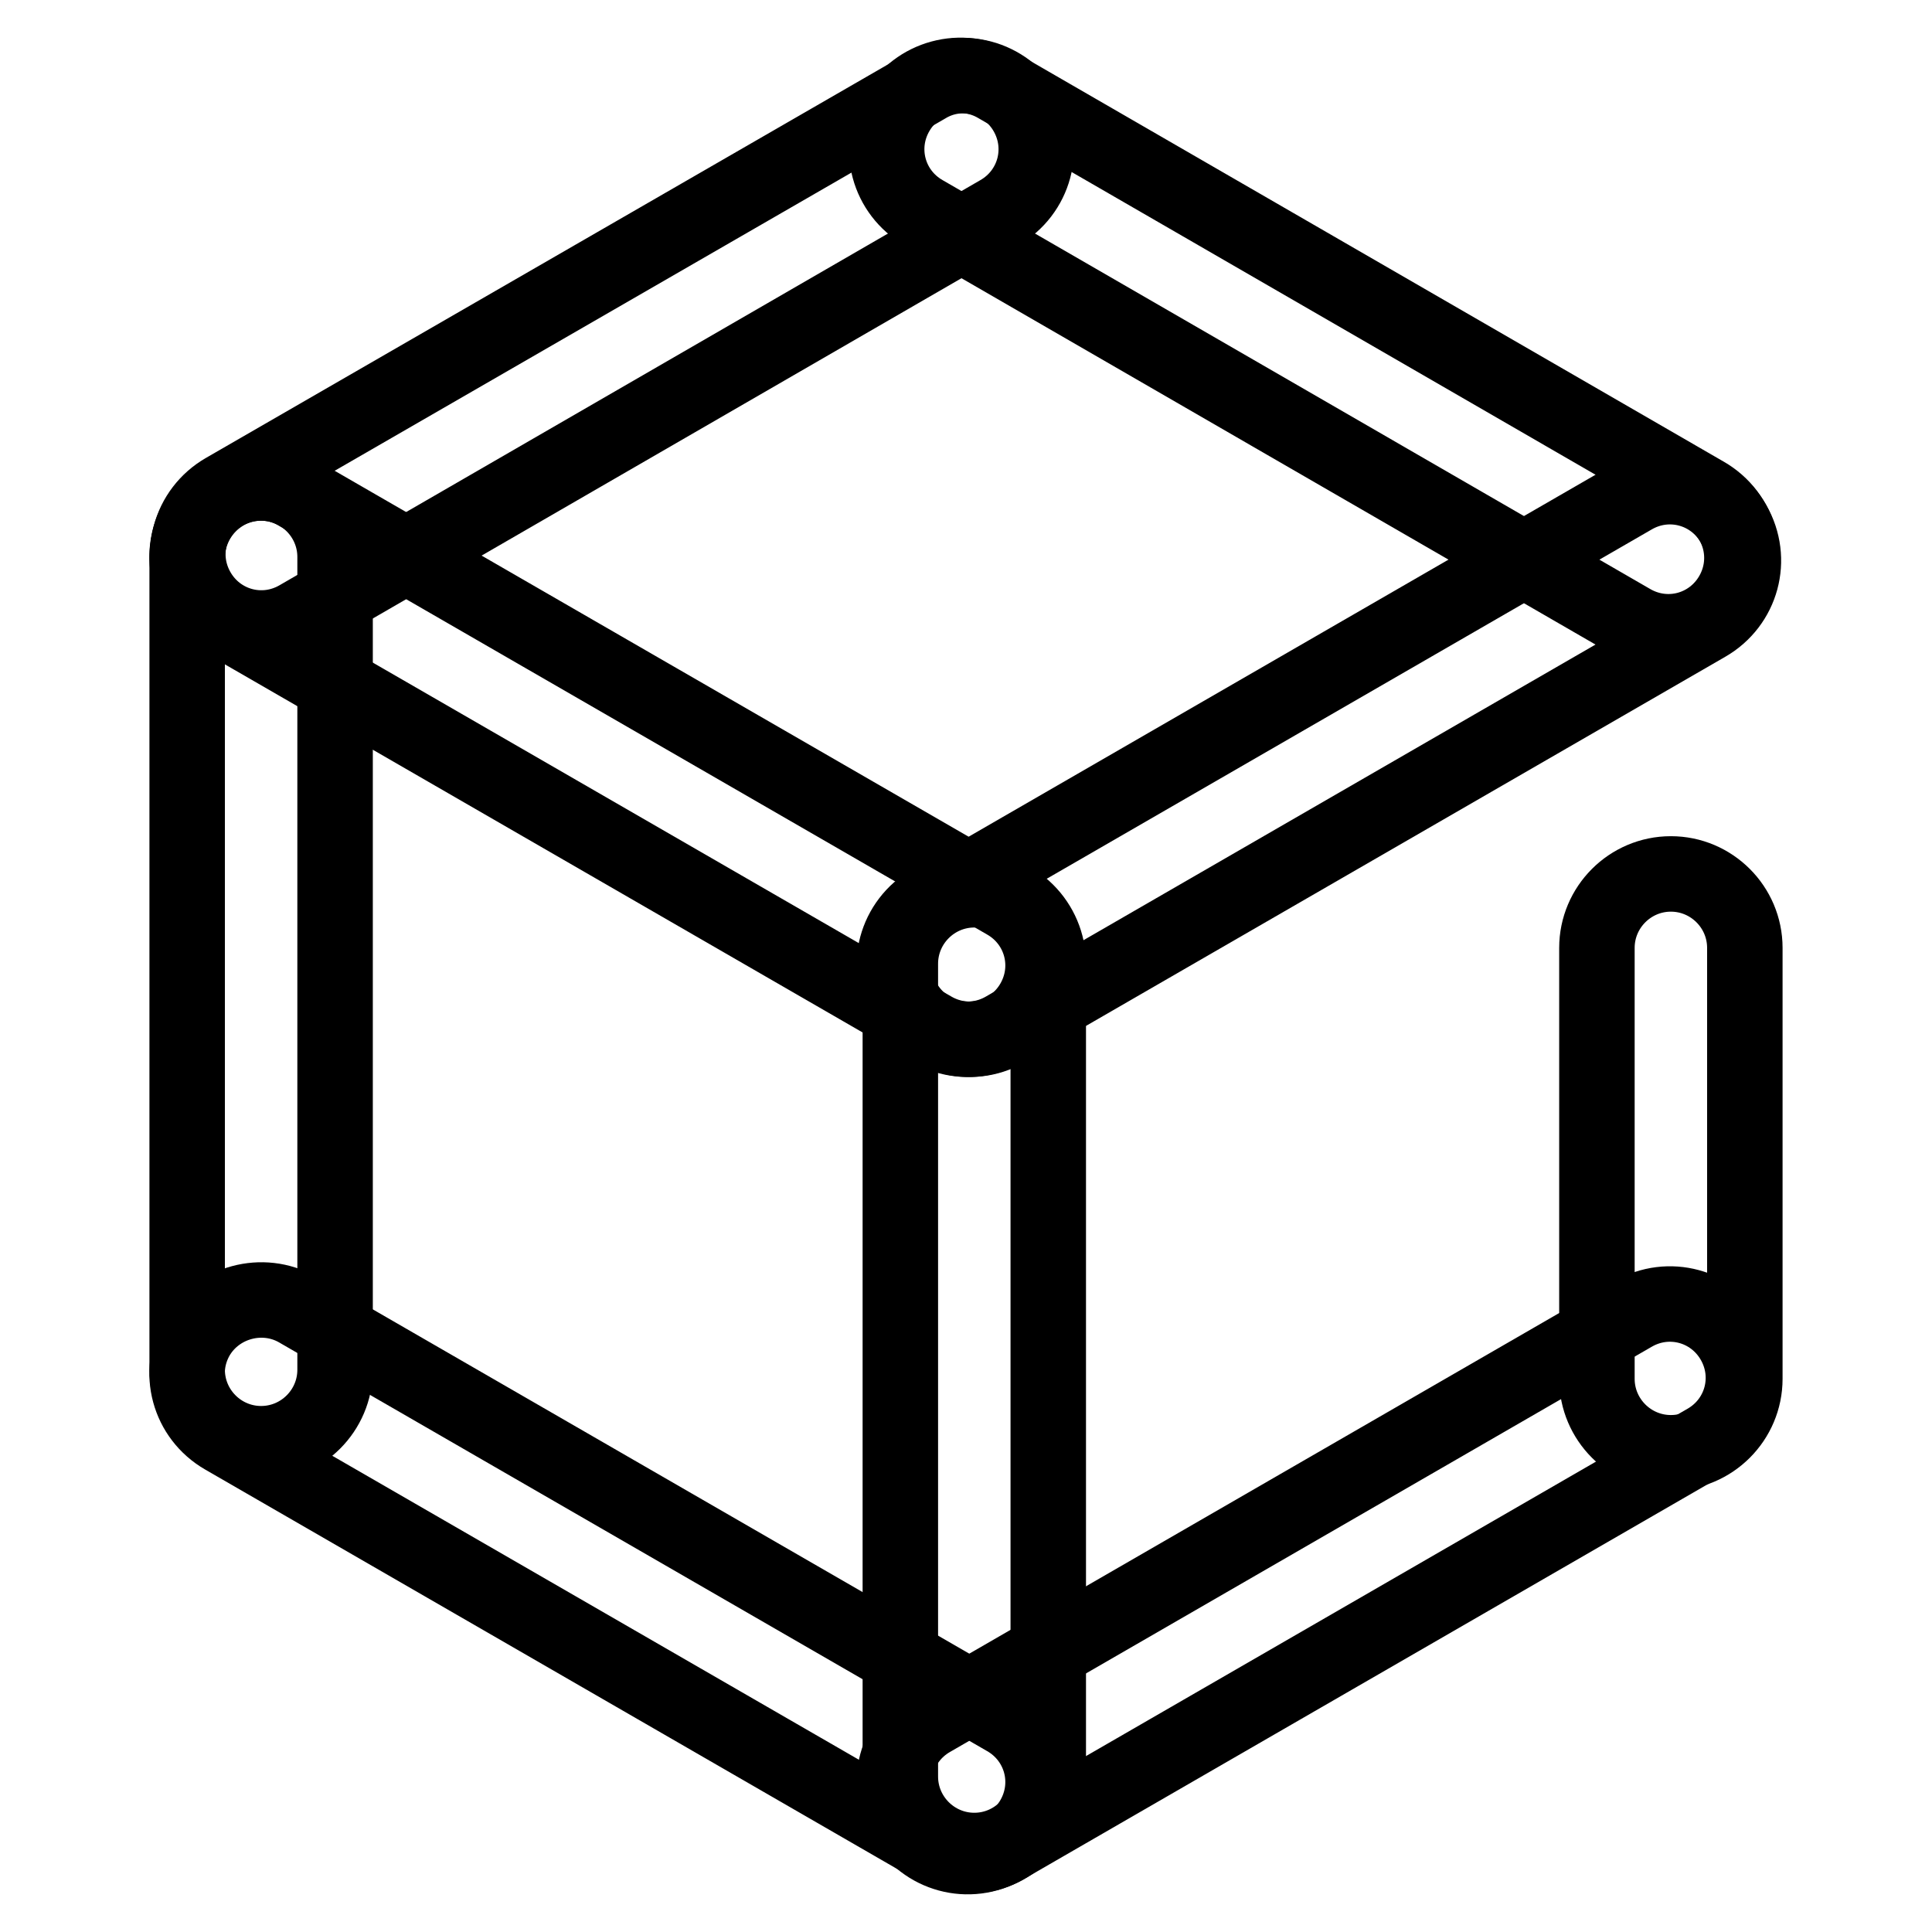 <?xml version="1.0" encoding="utf-8"?>
<!-- Svg Vector Icons : http://www.onlinewebfonts.com/icon -->
<!DOCTYPE svg PUBLIC "-//W3C//DTD SVG 1.1//EN" "http://www.w3.org/Graphics/SVG/1.1/DTD/svg11.dtd">
<svg version="1.1" xmlns="http://www.w3.org/2000/svg" xmlns:xlink="http://www.w3.org/1999/xlink" x="0px" y="0px" viewBox="0 0 256 256" enable-background="new 0 0 256 256" xml:space="preserve">
<g> <path stroke-width="10" fill-opacity="0" stroke="#000000"  d="M136,14.9c2.7,4.7,1.1,10.6-3.6,13.3L39.5,81.9c-4.7,2.7-10.6,1.1-13.3-3.6c-2.7-4.7-1.1-10.6,3.6-13.3 l92.9-53.6C127.3,8.6,133.3,10.2,136,14.9z"/> <path stroke-width="10" fill-opacity="0" stroke="#000000"  d="M118.8,14.9c-2.7,4.7-1.1,10.6,3.6,13.3l93.8,54.2c4.7,2.7,10.6,1.1,13.3-3.6c2.7-4.7,1.1-10.6-3.6-13.3 l-93.8-54.2C127.5,8.6,121.5,10.2,118.8,14.9z M26.1,68.9c-2.7,4.7-1.1,10.6,3.6,13.3l93.9,54.2c4.7,2.7,10.6,1.1,13.3-3.6 c2.7-4.7,1.1-10.6-3.6-13.3L39.4,65.3C34.8,62.6,28.8,64.2,26.1,68.9z"/> <path stroke-width="10" fill-opacity="0" stroke="#000000"  d="M229.7,69.4c2.7,4.7,1.1,10.6-3.6,13.3l-93,53.7c-4.7,2.7-10.6,1.1-13.3-3.6c-2.7-4.7-1.1-10.6,3.6-13.3 l93-53.7C221.1,63.1,227,64.7,229.7,69.4z M26.1,177.1c-2.7,4.7-1.1,10.6,3.6,13.3l93.9,54.2c4.7,2.7,10.6,1.1,13.3-3.6 c2.7-4.7,1.1-10.6-3.6-13.3l-93.9-54.2C34.8,170.9,28.8,172.5,26.1,177.1z"/> <path stroke-width="10" fill-opacity="0" stroke="#000000"  d="M229.7,177.7c2.7,4.7,1.1,10.6-3.6,13.3l-93,53.7c-4.7,2.7-10.6,1.1-13.3-3.6c-2.7-4.7-1.1-10.6,3.6-13.3 l93-53.7C221.1,171.4,227,173,229.7,177.7z M34.6,64c5.4,0,9.8,4.4,9.8,9.8v107.7c0,5.4-4.4,9.8-9.8,9.8c-5.4,0-9.8-4.4-9.8-9.8 V73.8C24.9,68.4,29.2,64,34.6,64z"/> <path stroke-width="10" fill-opacity="0" stroke="#000000"  d="M129.1,117.9c5.4,0,9.8,4.4,9.8,9.8v107.7c0,5.4-4.4,9.8-9.8,9.8c-5.4,0-9.8-4.4-9.8-9.8V127.7 C119.3,122.3,123.7,117.9,129.1,117.9z M221.4,115.8c5.4,0,9.8,4.4,9.8,9.8v57.1c0,5.4-4.4,9.8-9.8,9.8c-5.4,0-9.8-4.4-9.8-9.8 v-57.1C211.6,120.2,216,115.8,221.4,115.8z"/></g>
</svg>